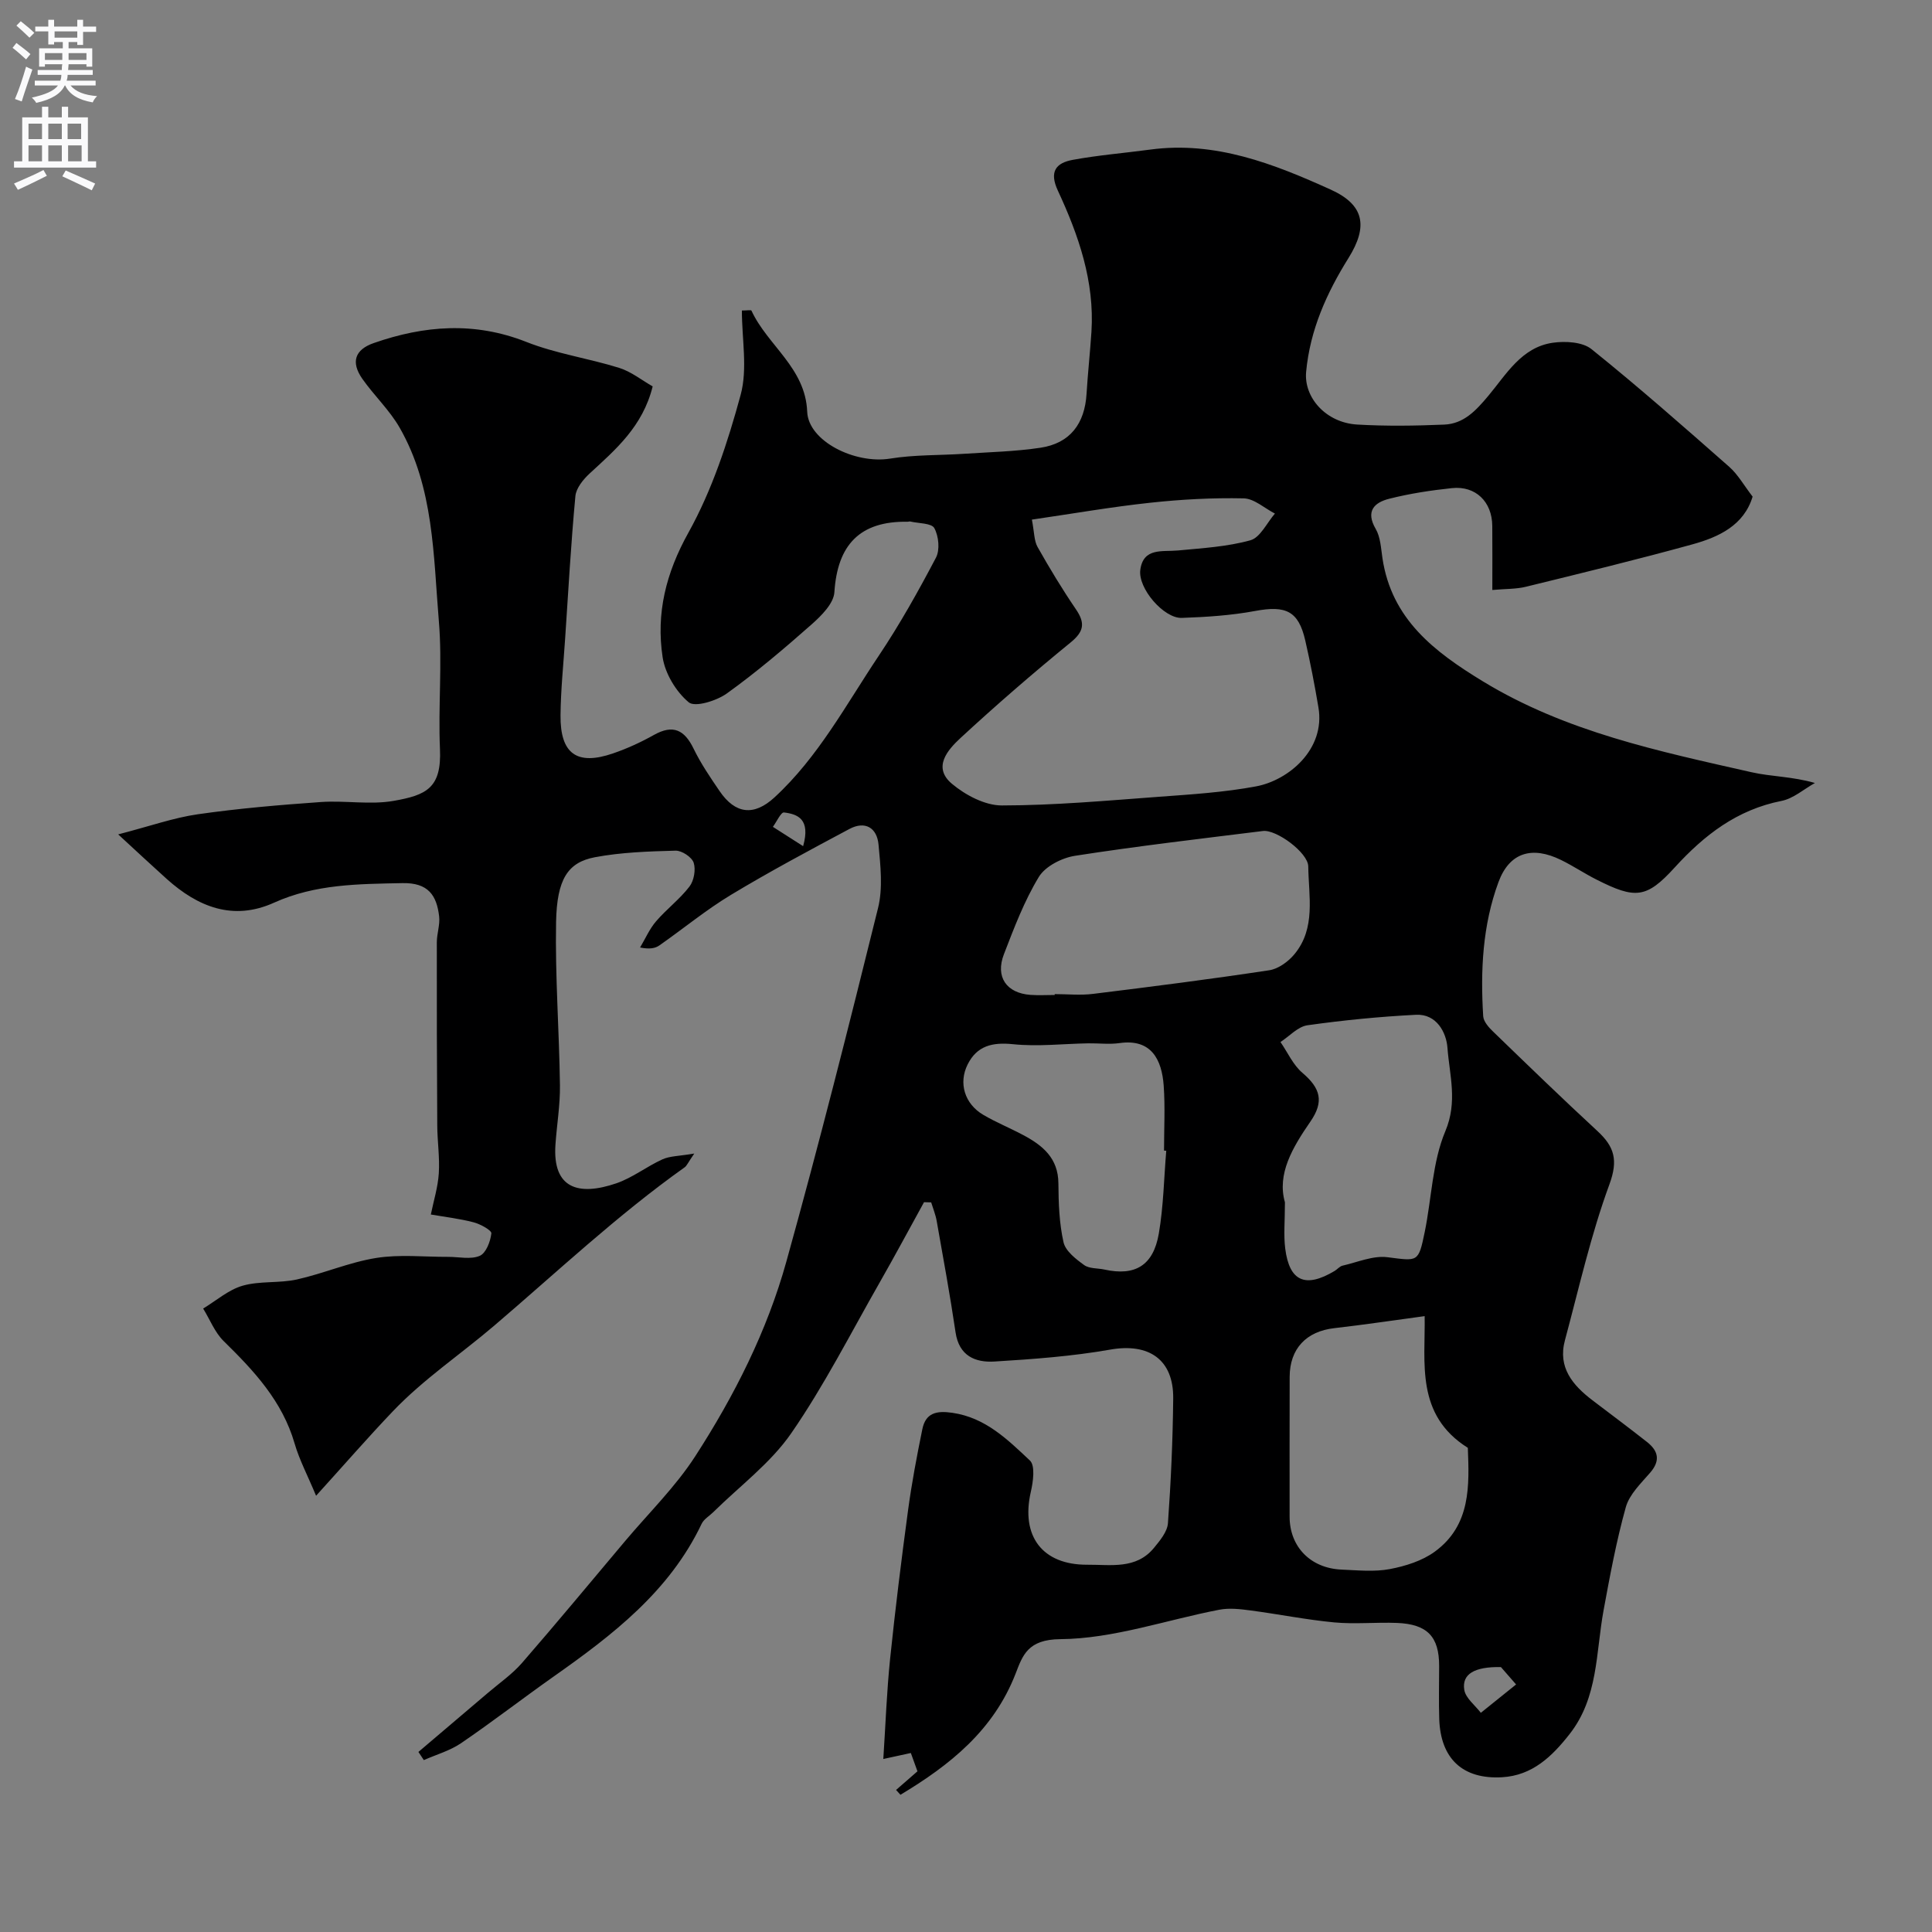 <svg enable-background="new 0 0 400 400" viewBox="0 0 400 400" xmlns="http://www.w3.org/2000/svg"><rect x="0" y="0" width="400" height="400" fill="#808080" stroke="none"/><path d="m191.31 248.9c-3.06 5.55-6.05 11.14-9.19 16.64-5.99 10.48-11.47 21.32-18.31 31.21-4.28 6.19-10.67 10.93-16.12 16.31-.82.81-1.97 1.46-2.43 2.44-6.67 14.02-18.46 23.03-30.69 31.65-6.41 4.52-12.62 9.33-19.1 13.75-2.3 1.57-5.13 2.36-7.72 3.51-.37-.56-.75-1.13-1.12-1.69 4.8-4.08 9.61-8.15 14.4-12.24 2.38-2.03 5.01-3.85 7.04-6.18 7.22-8.31 14.24-16.79 21.33-25.21 4.9-5.83 10.45-11.25 14.55-17.6 8.09-12.52 14.86-25.9 18.86-40.3 6.76-24.28 12.93-48.72 18.98-73.19 1.03-4.15.5-8.79.1-13.14-.32-3.46-2.75-4.98-6.03-3.23-8.25 4.4-16.51 8.81-24.52 13.64-5.16 3.11-9.86 7-14.81 10.46-.86.6-1.99.84-4.01.44 1.09-1.82 1.95-3.84 3.31-5.42 2.16-2.52 4.9-4.57 6.91-7.19.94-1.22 1.34-3.5.88-4.94-.38-1.16-2.45-2.53-3.74-2.5-5.58.15-11.24.33-16.71 1.36-5.62 1.06-7.87 4.56-8.04 13.4-.21 11.26.65 22.53.8 33.8.06 4.1-.65 8.2-.93 12.3-.63 9.11 4.77 10.69 12.61 8.01 3.35-1.15 6.28-3.48 9.54-4.96 1.54-.7 3.42-.66 6.59-1.2-1.32 1.92-1.55 2.54-1.99 2.85-13.97 9.93-26.41 21.67-39.4 32.76-6.93 5.92-14.65 11.08-21.02 17.76-5.18 5.43-10.11 11.11-15.89 17.48-1.75-4.21-3.46-7.42-4.45-10.84-2.54-8.75-8.4-15.03-14.67-21.17-1.85-1.81-2.86-4.48-4.26-6.75 2.71-1.63 5.24-3.89 8.18-4.73 3.57-1.02 7.57-.48 11.23-1.29 5.53-1.23 10.84-3.56 16.4-4.45 4.86-.78 9.93-.21 14.9-.23 2.21-.01 4.68.59 6.55-.21 1.3-.55 2.22-2.96 2.41-4.65.07-.64-2.26-1.92-3.66-2.29-2.9-.76-5.91-1.11-8.87-1.62.58-2.84 1.47-5.67 1.65-8.53.21-3.28-.3-6.6-.32-9.9-.08-12.64-.11-25.29-.09-37.93 0-1.79.68-3.61.48-5.36-.51-4.37-2.26-7-7.61-6.89-9.08.19-18.01.18-26.57 4.05-8.47 3.83-15.77.89-22.25-4.94-2.95-2.65-5.85-5.36-10.02-9.2 6.58-1.7 11.48-3.45 16.52-4.17 8.44-1.21 16.96-1.93 25.47-2.53 5-.35 10.17.62 15.05-.24 6.75-1.19 9.94-2.63 9.58-10.74-.39-8.82.51-17.71-.23-26.48-1.14-13.61-1.02-27.64-8.11-40.03-2.09-3.66-5.3-6.66-7.74-10.14-2.4-3.44-1.55-6.03 2.36-7.39 10.48-3.66 20.88-4.47 31.6-.24 6.16 2.44 12.88 3.39 19.24 5.38 2.51.79 4.71 2.58 6.92 3.83-2.07 8.31-7.65 13.06-13.04 18.02-1.33 1.23-2.8 3.03-2.96 4.68-.92 9.84-1.47 19.72-2.13 29.59-.35 5.27-.9 10.53-.95 15.8-.08 7.99 3.4 10.47 10.88 7.89 2.92-1 5.77-2.31 8.46-3.82 3.98-2.23 6.33-1.04 8.22 2.86 1.49 3.07 3.44 5.93 5.37 8.76 3.26 4.79 7.12 5.22 11.36 1.32 9.1-8.38 14.85-19.26 21.61-29.35 4.35-6.5 8.19-13.37 11.83-20.29.85-1.61.57-4.46-.34-6.12-.57-1.05-3.25-.96-4.99-1.37-.15-.04-.33.05-.49.05-9.92-.18-14.58 4.76-15.21 14.6-.15 2.33-2.69 4.86-4.71 6.65-5.66 5-11.43 9.9-17.55 14.3-2.13 1.53-6.59 2.91-7.89 1.84-2.63-2.19-4.89-5.94-5.41-9.33-1.38-9.08.67-17.42 5.34-25.8 4.9-8.81 8.15-18.73 10.81-28.52 1.47-5.4.26-11.54.26-17.47 1.09 0 1.9-.16 1.98.02 3.34 7.23 11.18 11.83 11.54 20.92.24 6.12 9.89 10.89 17.17 9.72 5.04-.82 10.24-.66 15.37-1 5.26-.35 10.56-.47 15.76-1.25 6.16-.93 9.17-5.01 9.54-11.18.26-4.27.73-8.53 1.01-12.8.67-10.45-2.66-20.02-6.95-29.25-1.85-3.97-.36-5.74 3.06-6.37 5.3-.98 10.71-1.41 16.06-2.13 13.47-1.81 25.54 2.93 37.38 8.29 6.91 3.13 7.79 7.56 3.68 14.15-4.52 7.24-7.97 14.88-8.78 23.58-.49 5.27 4.05 10.53 10.6 10.91 5.98.35 12 .26 17.99.01 4.03-.17 6.54-2.87 9.1-5.92 3.74-4.46 6.9-10.11 13.4-11.03 2.6-.37 6.14-.17 8 1.33 9.74 7.83 19.13 16.1 28.51 24.36 1.81 1.6 3.05 3.85 4.84 6.17-1.79 5.93-6.97 8.37-12.49 9.89-11.42 3.15-22.93 5.95-34.44 8.77-2.03.5-4.21.42-6.96.67 0-4.71.03-8.99-.01-13.27-.04-4.99-3.44-8.34-8.35-7.82-4.37.46-8.76 1.13-13.02 2.21-3.04.77-4.91 2.55-2.77 6.23 1 1.71 1.09 4 1.4 6.06 1.89 12.65 10.74 19.38 20.82 25.52 17.17 10.45 36.42 14.46 55.59 18.8 4.1.93 8.43.87 13.13 2.23-2.3 1.28-4.47 3.23-6.92 3.71-9.2 1.82-15.97 7.05-22.11 13.78-5.87 6.45-8.17 6.57-16.23 2.49-2.47-1.25-4.79-2.81-7.28-4.03-6.02-2.97-10.71-1.58-12.98 4.58-3.29 8.91-3.75 18.32-3.16 27.75.07 1.11 1.14 2.32 2.04 3.18 7.15 6.92 14.3 13.85 21.61 20.6 3.51 3.24 4.33 6.01 2.48 11.05-3.85 10.47-6.3 21.47-9.21 32.28-1.51 5.62 1.6 9.29 5.71 12.42 3.77 2.87 7.57 5.7 11.29 8.63 2.32 1.83 2.82 3.84.66 6.34-1.91 2.21-4.3 4.49-5.05 7.14-1.96 7.01-3.29 14.21-4.61 21.38-1.61 8.75-1.08 18.03-7.03 25.61-3.64 4.64-7.71 8.58-13.99 8.94-8.13.46-12.73-3.83-13-12.06-.12-3.66-.02-7.33-.02-11 0-6.05-2.45-8.64-8.73-8.89-4.33-.17-8.7.29-12.99-.11-5.82-.55-11.58-1.72-17.38-2.48-2.1-.28-4.34-.54-6.38-.15-11 2.11-21.95 6.01-32.94 6.1-6.74.05-7.81 3.35-9.26 7.11-4.57 11.78-13.61 18.96-23.85 25.11-.3-.33-.6-.66-.91-1 1.36-1.19 2.72-2.37 4.43-3.86-.32-.88-.8-2.21-1.37-3.79-1.74.38-3.28.71-5.7 1.24.47-7.18.71-13.99 1.41-20.76 1.06-10.25 2.33-20.49 3.71-30.71.76-5.63 1.82-11.24 2.96-16.81.69-3.38 2.92-3.88 6.24-3.39 6.86 1 11.43 5.56 16.03 9.87 1.13 1.06.68 4.38.19 6.49-2.1 9.17 2.38 15.14 11.69 15.09 4.87-.03 10.11 1 13.8-3.48 1.24-1.51 2.77-3.34 2.9-5.12.62-8.58 1-17.2 1.09-25.8.09-8.13-5.08-11.54-13.03-10.14-7.9 1.39-15.97 1.98-23.99 2.47-3.96.24-7.32-1.16-8.04-6.03-1.14-7.72-2.55-15.39-3.91-23.08-.23-1.31-.75-2.56-1.14-3.84-.46 0-.97-.02-1.48-.04zm22.33-141.32c.51 2.61.44 4.36 1.18 5.67 2.48 4.4 5.1 8.73 7.94 12.9 1.96 2.87 1.67 4.61-1.13 6.89-7.78 6.35-15.38 12.93-22.75 19.74-2.63 2.43-5.87 6.06-1.81 9.48 2.79 2.35 6.85 4.5 10.34 4.5 10.87-.01 21.74-1 32.6-1.8 6.7-.49 13.46-.92 20.05-2.15 6.72-1.26 14.37-7.66 12.91-16.33-.78-4.65-1.68-9.29-2.73-13.88-1.4-6.1-4.01-7.29-10.35-6.11-4.99.93-10.12 1.26-15.21 1.44-3.72.13-9.13-6.13-8.59-9.98.65-4.62 4.57-3.68 7.79-3.98 5.03-.48 10.17-.77 15-2.11 2.05-.57 3.41-3.61 5.08-5.53-2.15-1.1-4.29-3.1-6.47-3.15-6.42-.14-12.9.21-19.29.9-8.05.86-16.05 2.26-24.56 3.5zm4.72 98.42c0-.06 0-.12 0-.18 2.66 0 5.35.28 7.97-.05 12.17-1.5 24.34-3.05 36.46-4.89 1.9-.29 3.97-1.81 5.24-3.36 4.43-5.39 2.91-11.97 2.83-18.14-.03-2.84-6.61-7.68-9.38-7.33-12.98 1.61-25.97 3.12-38.89 5.13-2.73.42-6.17 2.17-7.51 4.38-3.02 4.97-5.12 10.54-7.23 16-1.82 4.71.53 8.06 5.5 8.42 1.67.12 3.34.02 5.01.02zm76.6 66.49c-6.46.87-12.57 1.79-18.71 2.49-5.79.66-9.22 4.24-9.24 10.08-.03 9.65-.01 19.31-.01 28.96 0 6.22 4.34 10.69 10.79 10.95 3.32.14 6.75.5 9.96-.11 3.23-.61 6.69-1.7 9.3-3.6 7.54-5.5 7.14-13.77 6.85-21.5-10.88-6.85-8.78-17.6-8.94-27.27zm-28.93-23.57c0 3.92-.29 6.79.06 9.57.86 6.83 4.19 8.26 10.24 4.64.56-.34 1.03-.95 1.63-1.09 3.08-.7 6.3-2.12 9.27-1.75 6.33.79 6.43 1.18 7.74-5.2 1.44-6.99 1.57-14.48 4.28-20.91 2.57-6.11.85-11.6.43-17.25-.23-3.14-2.23-7.04-6.51-6.83-7.51.38-15.03 1.12-22.47 2.17-1.99.28-3.73 2.26-5.59 3.47 1.49 2.16 2.61 4.74 4.54 6.38 3.74 3.19 4.53 5.93 1.65 10.1-3.72 5.39-6.94 10.85-5.27 16.7zm-24.57-10.67c-.15-.01-.31-.02-.46-.03 0-4.49.25-8.99-.07-13.46-.39-5.41-2.59-9.74-9.14-8.8-2.12.3-4.31.02-6.47.05-5.2.09-10.46.71-15.59.18-4.28-.44-7.45.33-9.38 4.17-1.96 3.89-.62 8.18 3.2 10.44 2.66 1.57 5.56 2.74 8.29 4.2 4.03 2.14 7.26 4.78 7.29 10 .03 4.08.17 8.25 1.06 12.19.41 1.83 2.55 3.48 4.26 4.72 1.07.78 2.8.63 4.22.94 6.32 1.39 10.11-.81 11.25-7.45.97-5.64 1.06-11.43 1.54-17.15zm69.29 106.9c-5.53-.1-8.1 1.47-7.59 4.7.27 1.73 2.23 3.19 3.43 4.77 2.43-1.96 4.86-3.92 7.3-5.87-1.18-1.35-2.36-2.71-3.14-3.6zm-144.47-169.96c1.57-5.61-1.11-6.63-3.96-6.98-.63-.08-1.53 1.93-2.3 2.98 1.89 1.21 3.78 2.42 6.26 4z" fill="#000001"/><g fill="#fafafb"><path d="m2.6 9.9.8-1c.9.7 1.9 1.4 2.9 2.3l-.9 1.1c-1.1-1-2-1.8-2.8-2.4zm.5 10.6c.9-2.1 1.6-4.3 2.3-6.7.4.2.8.4 1.3.6-.7 2.1-1.5 4.3-2.2 6.6zm.3-15.2.9-.9c1 .8 2 1.6 2.8 2.4l-1 1c-.9-.9-1.8-1.7-2.7-2.5zm12.6-1.2h1.2v1.4h2.7v1.1h-2.7v2.7h-1.2v-.6h-1.8v1.3h4.9v3.8h-1.2v-.5h-3.7c0 .4-.1.9-.1 1.2h5.1v1h-5.2c0 .5-.1.9-.2 1.2h6v1h-5.2c1.1 1.3 2.9 2 5.5 2.2-.4.4-.7.8-.9 1.3-2.9-.5-4.8-1.6-5.7-3.5h-.1c-.8 1.7-2.7 2.9-5.9 3.6-.2-.4-.6-.8-.9-1.1 2.8-.6 4.6-1.4 5.4-2.5h-4.8v-1h5.3c.1-.3.2-.7.2-1.2h-4.9v-1h5c0-.4 0-.8.1-1.2h-3.6v.5h-1.2v-3.8h4.9v-1.3h-1.8v.5h-1.2v-2.7h-2.7v-1h2.7v-1.4h1.2v1.4h4.8zm-6.7 8.3h3.6c0-.4 0-.9 0-1.4h-3.6zm1.9-4.6h4.8v-1.3h-4.7v1.3zm6.7 3.2h-3.7v1.4h3.7v-2.4z"/><path d="m8.7 22.1h1.3v2.2h2.8v-2.2h1.3v2.2h4.1v9.1h1.7v1.3h-17v-1.3h1.7v-9.1h4.1zm.3 13.1.7 1.2c-1.8.9-3.8 1.9-6 2.9-.2-.4-.5-.8-.8-1.3 2.3-1 4.4-1.9 6.1-2.8zm-3.1-6.4h2.8v-3.2h-2.8zm0 4.6h2.8v-3.3h-2.8zm4.1-4.6h2.8v-3.2h-2.8zm0 4.6h2.8v-3.3h-2.8zm3.6 1.9c2.1.9 4.1 1.8 6.1 2.7l-.7 1.4c-2.2-1.1-4.2-2-6.1-2.9zm3.2-9.7h-2.8v3.2h2.8zm-2.7 7.8h2.8v-3.3h-2.8z"/></g></svg>